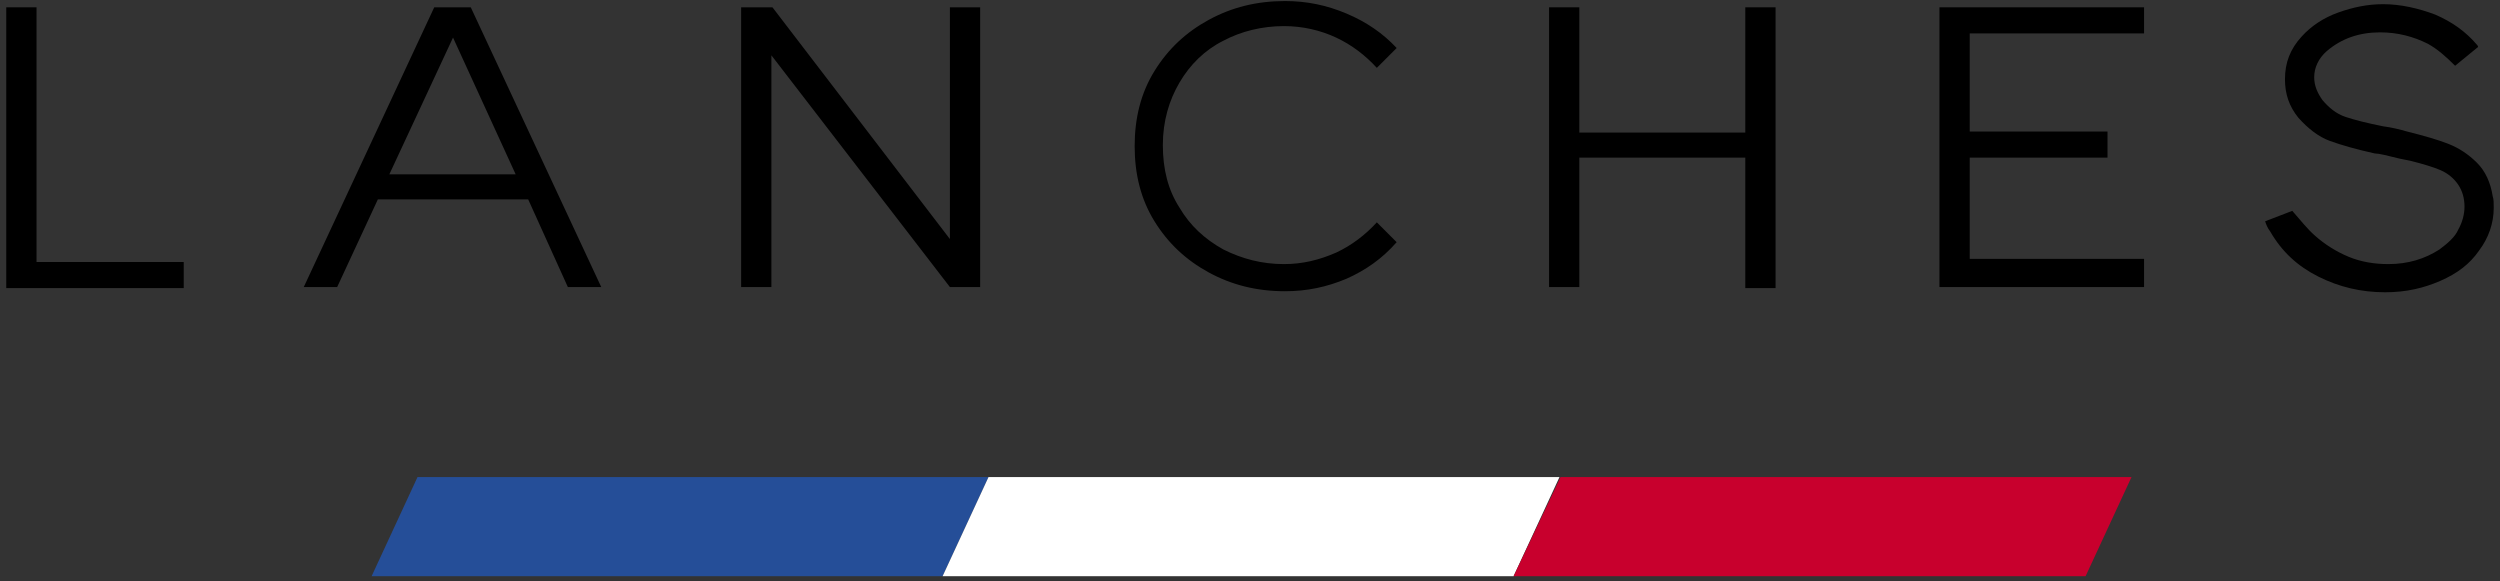 <?xml version="1.0" encoding="UTF-8"?> <svg xmlns="http://www.w3.org/2000/svg" xmlns:xlink="http://www.w3.org/1999/xlink" version="1.1" id="Calque_1" x="0px" y="0px" viewBox="0 0 239.5 55.7" style="enable-background:new 0 0 239.5 55.7;" xml:space="preserve"><rect x="0" y="0" width="239.5" height="55.7" fill="#333333" stroke="none"/> <style type="text/css"> .st0{fill:#254E98;} .st1{fill:#FFFFFF;} .st2{fill:#C8002D;} </style> <g> <path d="M3.5,0.7v24.4h14.1v2.5h-17V0.7H3.5z"></path> <path d="M94,27.5h-3L73.9,5.3v22.2H71V0.7h3l17,22.2V0.7h2.9v26.8H94z"></path> <path d="M129,26.7c-1.9,0.8-3.8,1.2-5.9,1.2c-2.7,0-5.1-0.6-7.3-1.8c-2.2-1.2-3.9-2.8-5.2-4.9c-1.3-2.1-1.9-4.5-1.9-7.2 s0.6-5.1,1.9-7.2s3-3.7,5.2-4.9c2.2-1.2,4.6-1.8,7.3-1.8c2.1,0,4,0.4,5.9,1.2c1.9,0.8,3.5,1.9,4.8,3.3l-1.9,1.9 c-1.1-1.2-2.4-2.2-3.9-2.9c-1.5-0.7-3.2-1.1-5-1.1c-2.1,0-4.1,0.5-5.8,1.4c-1.8,0.9-3.2,2.3-4.2,4s-1.6,3.7-1.6,6s0.5,4.3,1.6,6 c1,1.7,2.4,3,4.2,4c1.8,0.9,3.7,1.4,5.8,1.4c1.8,0,3.4-0.4,5-1.1c1.5-0.7,2.8-1.7,3.9-2.9l1.9,1.9C132.4,24.8,130.8,25.9,129,26.7z "></path> <path d="M167.2,15.1h-15.9v12.4h-2.9V0.7h2.9v12h15.9v-12h2.9v26.9h-2.9V15.1z"></path> <polygon points="205.4,3.2 205.4,0.7 185.8,0.7 185.8,27.5 205.4,27.5 205.4,24.8 188.7,24.8 188.7,15.1 201.9,15.1 201.9,12.6 188.7,12.6 188.7,3.2 "></polygon> <path d="M221.8,22.6c0.9,0.8,2,1.5,3.2,2s2.5,0.7,3.8,0.7c1.9,0,3.5-0.5,4.9-1.4c0.8-0.6,1.5-1.2,1.8-1.9c0.4-0.7,0.6-1.5,0.6-2.2 c0-0.8-0.2-1.5-0.6-2.1c-0.4-0.6-1-1.1-1.7-1.4s-1.7-0.6-2.9-0.9l-1-0.2c-1.2-0.3-2-0.5-2.4-0.5c-1.8-0.4-3.2-0.8-4.3-1.2 c-1.1-0.4-2.1-1.2-3-2.2c-0.9-1.1-1.3-2.3-1.3-3.7c0-1.6,0.5-2.9,1.6-4.1c0.9-1,2.1-1.8,3.5-2.3s2.8-0.8,4.3-0.8c1.7,0,3.4,0.4,5,1 c1.6,0.7,2.9,1.6,4,2.9c0,0,0.1,0.1,0.1,0.2l-2.2,1.8c-0.9-0.9-1.7-1.6-2.6-2.1c-1.4-0.7-2.9-1.1-4.6-1.1c-2,0-3.7,0.6-5.1,1.8 c-0.8,0.7-1.2,1.6-1.2,2.5c0,0.8,0.3,1.5,0.8,2.2c0.6,0.7,1.3,1.3,2.2,1.6c0.9,0.3,2.1,0.6,3.6,0.9c0.8,0.1,1.6,0.3,2.3,0.5 c1.6,0.4,3,0.8,4,1.2c1,0.4,1.9,1,2.7,1.8s1.3,1.9,1.5,3.2c0.1,0.3,0.1,0.6,0.1,1.1c0,1.5-0.5,2.9-1.4,4.1 c-0.9,1.3-2.1,2.2-3.7,2.9c-1.6,0.7-3.3,1.1-5.3,1.1c-2.3,0-4.4-0.5-6.4-1.5s-3.5-2.4-4.6-4.3c-0.3-0.4-0.4-0.7-0.5-1l2.6-1 C220.4,21.1,221,21.9,221.8,22.6z"></path> <polygon class="st0" points="90.3,55.2 35.6,55.2 40,45.7 94.7,45.7 "></polygon> <polygon class="st1" points="145,55.2 90.3,55.2 94.7,45.7 149.4,45.7 "></polygon> <polygon class="st2" points="199.8,55.2 145,55.2 149.5,45.7 204.2,45.7 "></polygon> <path d="M54.4,27.5h3.2L45.1,0.7h-3.5L29.1,27.5h3.2l3.9-8.4h14.4L54.4,27.5z M37.3,16.7l6.1-13.1l6,13.1H37.3z"></path> </g> </svg> 